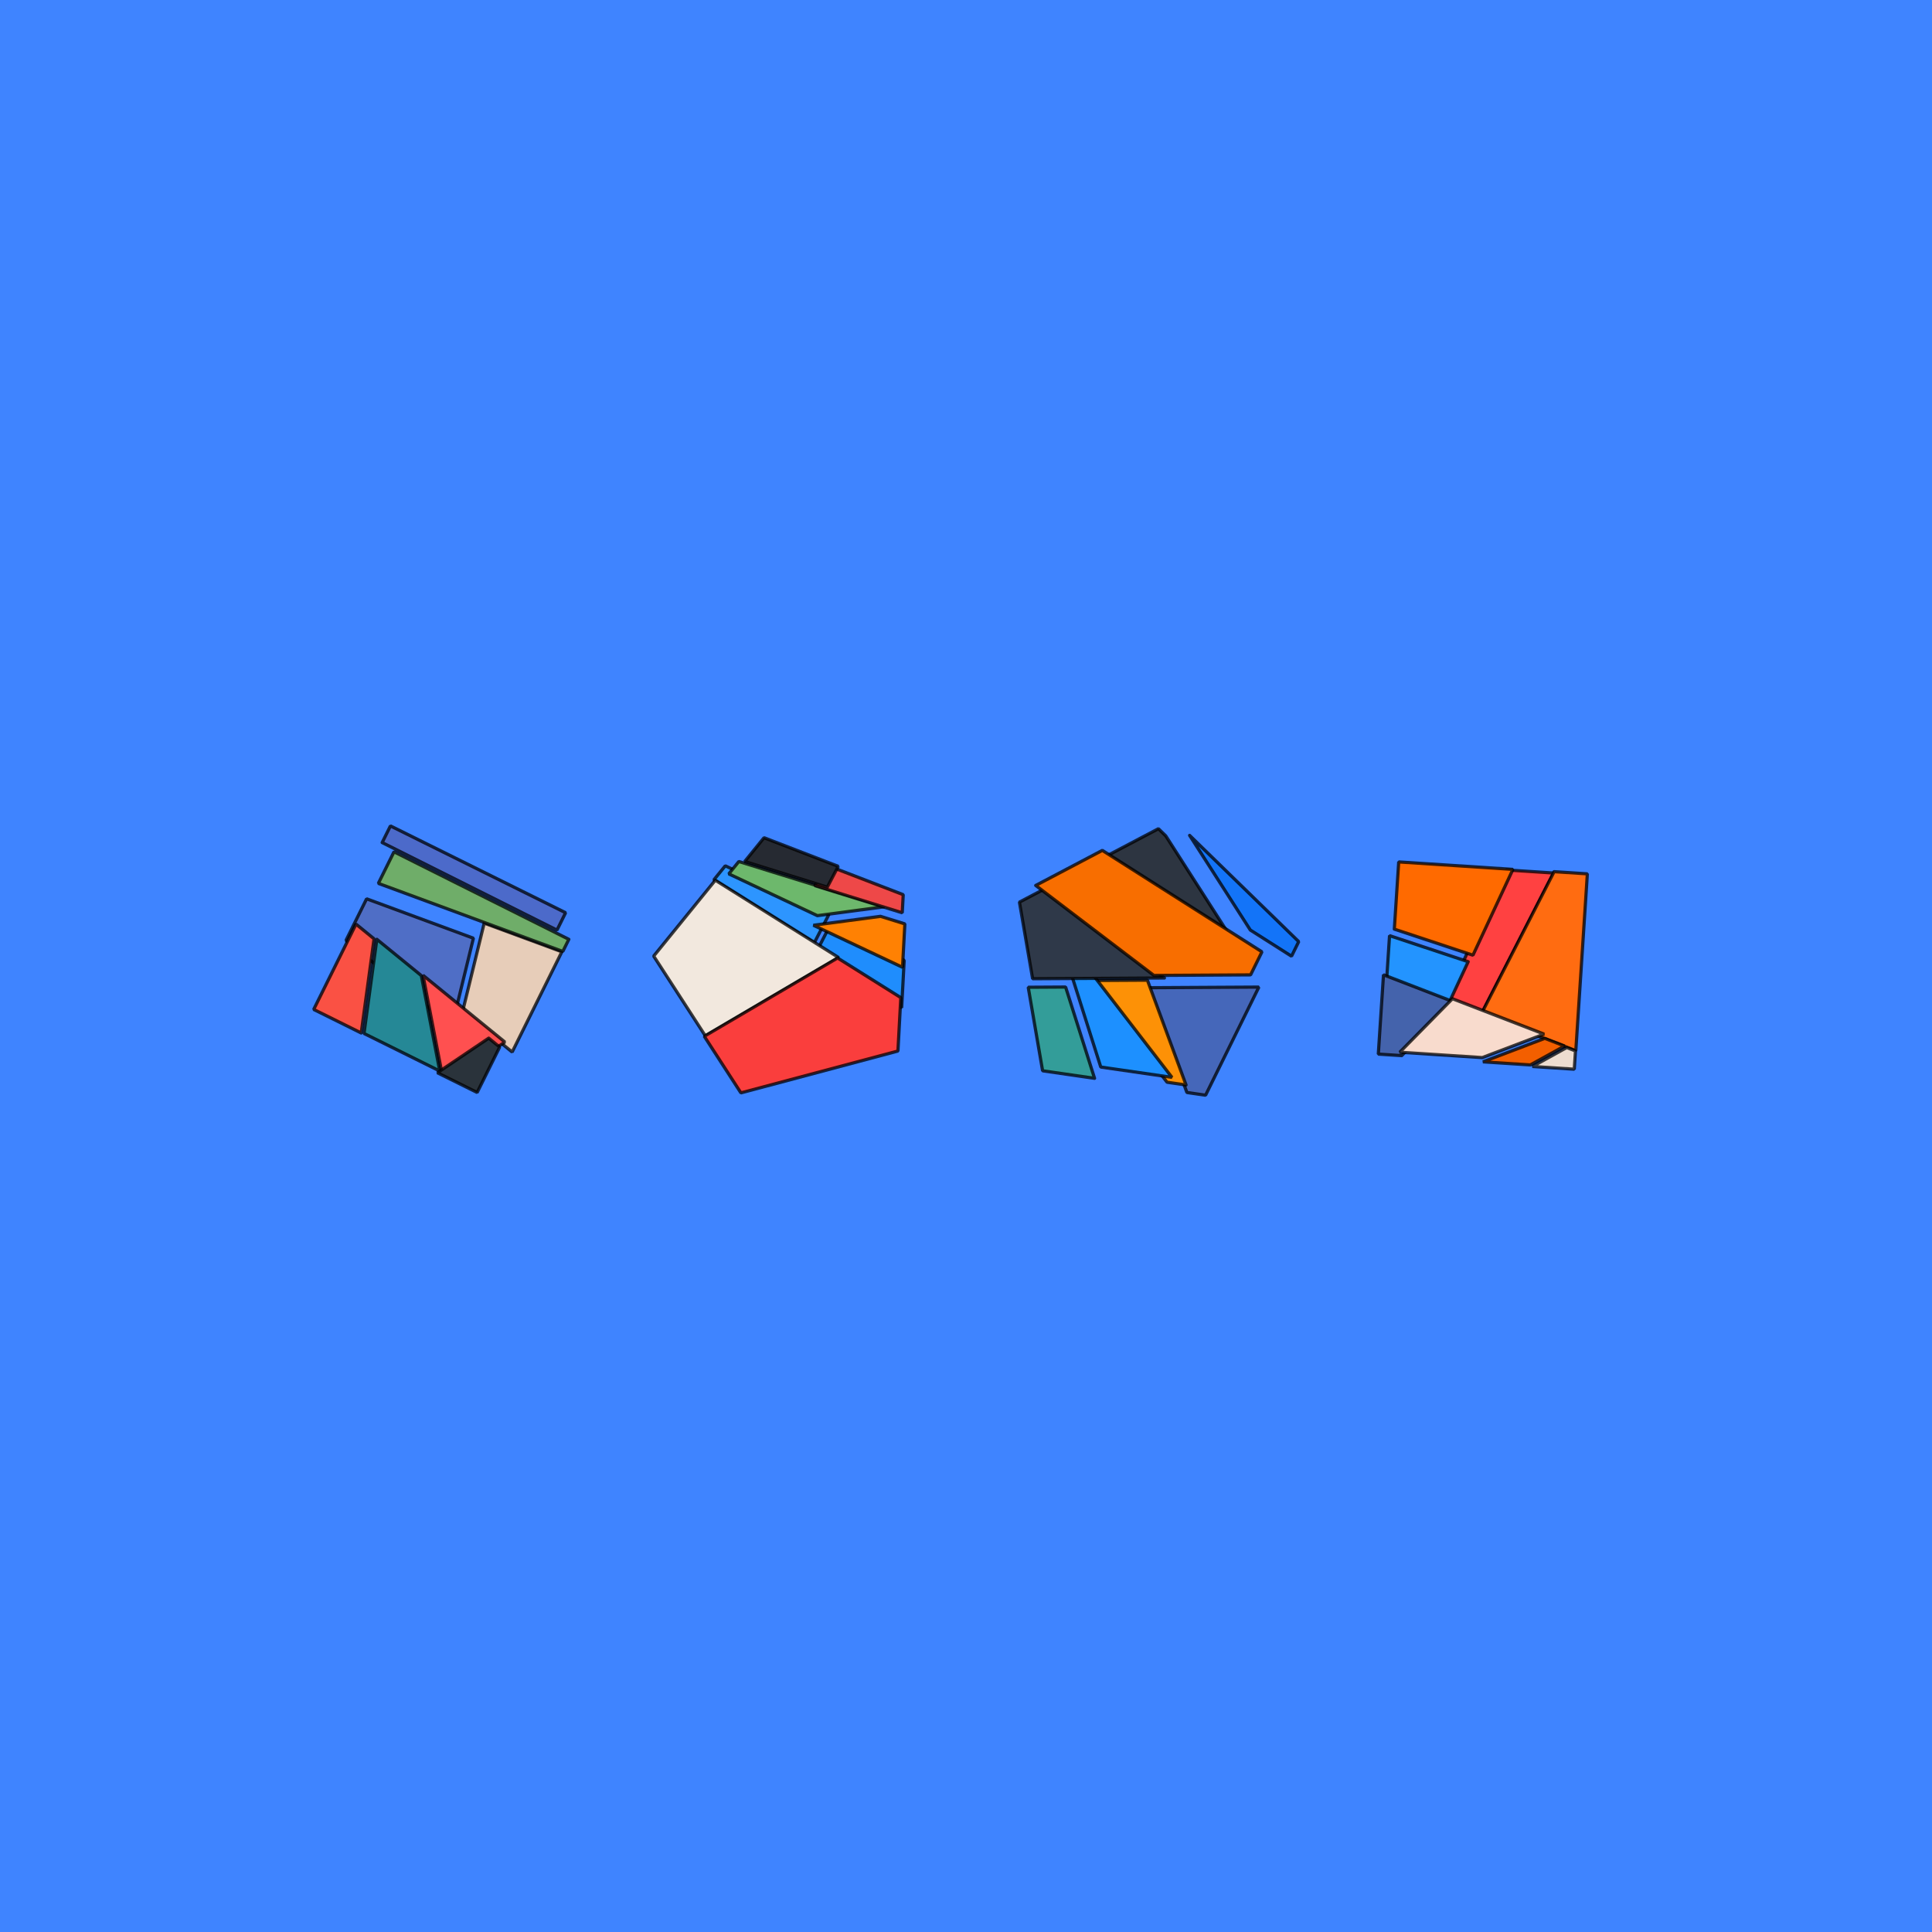 <svg version="1.1" xmlns="http://www.w3.org/2000/svg" xmlns:xlink="http://www.w3.org/1999/xlink" width="2400" height="2400" viewBox="0 0 2400 2400"><defs/><g/><g transform="scale(1,1)"><g transform="scale(1,1)"><rect fill="rgb(255,255,255)" stroke="none" x="0" y="0" width="2400" height="2400" fill-opacity="1"/></g><g transform="scale(1,1)"><rect fill="rgb(17,103,255)" stroke="none" x="0" y="0" width="2400" height="2400" fill-opacity="0.801"/></g><path fill="rgb(231,205,185)" stroke="rgb(0,0,0)" paint-order="fill stroke markers" d=" M 601.479 1146.744 L 697.954 1182.345 L 636.224 1306.878 L 574.658 1256.654 L 601.479 1146.744" fill-opacity="1" stroke-opacity="0.75" stroke-linecap="round" stroke-linejoin="bevel" stroke-miterlimit="10" stroke-width="4"/><path fill="rgb(79,110,198)" stroke="rgb(0,0,0)" paint-order="fill stroke markers" d=" M 561.265 1275.391 L 429.817 1168.158 L 455.412 1116.523 L 588.086 1165.482 L 561.265 1275.391" fill-opacity="1" stroke-opacity="0.75" stroke-linecap="round" stroke-linejoin="bevel" stroke-miterlimit="10" stroke-width="4"/><path fill="rgb(111,173,105)" stroke="rgb(0,0,0)" paint-order="fill stroke markers" d=" M 706.619 1166.863 L 699.153 1181.924 L 470.004 1097.364 L 489.457 1058.121 L 706.619 1166.863" fill-opacity="1" stroke-opacity="0.75" stroke-linecap="round" stroke-linejoin="bevel" stroke-miterlimit="10" stroke-width="4"/><path fill="rgb(76,106,202)" stroke="rgb(0,0,0)" paint-order="fill stroke markers" d=" M 474.748 1046.67 L 485.013 1025.963 L 702.611 1133.824 L 691.91 1155.412 L 474.748 1046.67" fill-opacity="1" stroke-opacity="0.75" stroke-linecap="round" stroke-linejoin="bevel" stroke-miterlimit="10" stroke-width="4"/><path fill="rgb(250,81,68)" stroke="rgb(0,0,0)" paint-order="fill stroke markers" d=" M 448.716 1283.225 L 389.694 1253.967 L 442.243 1147.955 L 464.671 1166.251 L 448.716 1283.225" fill-opacity="1" stroke-opacity="0.75" stroke-linecap="round" stroke-linejoin="bevel" stroke-miterlimit="10" stroke-width="4"/><path fill="rgb(37,136,150)" stroke="rgb(0,0,0)" paint-order="fill stroke markers" d=" M 468.133 1166.84 L 523.389 1211.917 L 546.314 1330.475 L 452.179 1283.813 L 468.133 1166.84" fill-opacity="1" stroke-opacity="0.75" stroke-linecap="round" stroke-linejoin="bevel" stroke-miterlimit="10" stroke-width="4"/><path fill="rgb(255,80,80)" stroke="rgb(0,0,0)" paint-order="fill stroke markers" d=" M 563.379 1337.485 L 548.389 1330.054 L 525.464 1211.496 L 627.185 1294.478 L 563.379 1337.485" fill-opacity="1" stroke-opacity="0.75" stroke-linecap="round" stroke-linejoin="bevel" stroke-miterlimit="10" stroke-width="4"/><path fill="rgb(42,51,59)" stroke="rgb(0,0,0)" paint-order="fill stroke markers" d=" M 607.11 1289.607 L 620.719 1300.709 L 592.754 1357.126 L 543.304 1332.614 L 607.11 1289.607" fill-opacity="1" stroke-opacity="0.75" stroke-linecap="round" stroke-linejoin="bevel" stroke-miterlimit="10" stroke-width="4"/><path fill="rgb(45,149,255)" stroke="rgb(0,0,0)" paint-order="fill stroke markers" d=" M 1011.458 1171.347 L 886.703 1093.089 L 900.948 1075.548 L 1029.577 1136.217 L 1011.458 1171.347" fill-opacity="1" stroke-opacity="0.75" stroke-linecap="round" stroke-linejoin="bevel" stroke-miterlimit="10" stroke-width="4"/><path fill="rgb(31,141,253)" stroke="rgb(0,0,0)" paint-order="fill stroke markers" d=" M 1031.126 1149.543 L 1123.226 1192.983 L 1120.061 1251.828 L 1013.007 1184.674 L 1031.126 1149.543" fill-opacity="1" stroke-opacity="0.75" stroke-linecap="round" stroke-linejoin="bevel" stroke-miterlimit="10" stroke-width="4"/><path fill="rgb(242,232,222)" stroke="rgb(0,0,0)" paint-order="fill stroke markers" d=" M 876.249 1286.87 L 812.037 1187.694 L 888.592 1093.423 L 1041.851 1189.562 L 876.249 1286.87" fill-opacity="1" stroke-opacity="0.75" stroke-linecap="round" stroke-linejoin="bevel" stroke-miterlimit="10" stroke-width="4"/><path fill="rgb(250,62,61)" stroke="rgb(0,0,0)" paint-order="fill stroke markers" d=" M 1040.469 1190.015 L 1119.018 1239.289 L 1115.449 1305.629 L 920.374 1357.611 L 874.866 1287.324 L 1040.469 1190.015" fill-opacity="1" stroke-opacity="0.75" stroke-linecap="round" stroke-linejoin="bevel" stroke-miterlimit="10" stroke-width="4"/><path fill="rgb(109,184,108)" stroke="rgb(0,0,0)" paint-order="fill stroke markers" d=" M 1015.393 1137.47 L 905.355 1085.57 L 917.838 1070.198 L 1098.719 1126.368 L 1015.393 1137.47" fill-opacity="1" stroke-opacity="0.75" stroke-linecap="round" stroke-linejoin="bevel" stroke-miterlimit="10" stroke-width="4"/><path fill="rgb(255,129,3)" stroke="rgb(0,0,0)" paint-order="fill stroke markers" d=" M 1093.781 1138.297 L 1124.046 1147.695 L 1121.146 1201.607 L 1010.455 1149.399 L 1093.781 1138.297" fill-opacity="1" stroke-opacity="0.75" stroke-linecap="round" stroke-linejoin="bevel" stroke-miterlimit="10" stroke-width="4"/><path fill="rgb(238,72,72)" stroke="rgb(0,0,0)" paint-order="fill stroke markers" d=" M 1025.832 1074.332 L 1122.025 1111.41 L 1120.815 1133.902 L 1012.251 1100.19 L 1025.832 1074.332" fill-opacity="1" stroke-opacity="0.75" stroke-linecap="round" stroke-linejoin="bevel" stroke-miterlimit="10" stroke-width="4"/><path fill="rgb(38,42,50)" stroke="rgb(0,0,0)" paint-order="fill stroke markers" d=" M 1027.707 1102.023 L 925.124 1070.167 L 949.107 1040.635 L 1041.287 1076.166 L 1027.707 1102.023" fill-opacity="1" stroke-opacity="0.75" stroke-linecap="round" stroke-linejoin="bevel" stroke-miterlimit="10" stroke-width="4"/><path fill="rgb(69,103,186)" stroke="rgb(0,0,0)" paint-order="fill stroke markers" d=" M 1426.416 1226.964 L 1563.839 1226.177 L 1497.635 1360.506 L 1474.418 1357.145 L 1426.416 1226.964" fill-opacity="1" stroke-opacity="0.75" stroke-linecap="round" stroke-linejoin="bevel" stroke-miterlimit="10" stroke-width="4"/><path fill="rgb(253,145,6)" stroke="rgb(0,0,0)" paint-order="fill stroke markers" d=" M 1473.354 1347.79 L 1449.753 1344.373 L 1352.374 1218.026 L 1425.352 1217.608 L 1473.354 1347.79" fill-opacity="1" stroke-opacity="0.75" stroke-linecap="round" stroke-linejoin="bevel" stroke-miterlimit="10" stroke-width="4"/><path fill="rgb(51,157,153)" stroke="rgb(0,0,0)" paint-order="fill stroke markers" d=" M 1359.711 1339.522 L 1295.159 1330.178 L 1277.301 1226.396 L 1323.751 1226.13 L 1359.711 1339.522" fill-opacity="1" stroke-opacity="0.75" stroke-linecap="round" stroke-linejoin="bevel" stroke-miterlimit="10" stroke-width="4"/><path fill="rgb(29,144,255)" stroke="rgb(0,0,0)" paint-order="fill stroke markers" d=" M 1331.46 1212.129 L 1358.471 1211.974 L 1455.85 1338.321 L 1367.42 1325.521 L 1331.46 1212.129" fill-opacity="1" stroke-opacity="0.75" stroke-linecap="round" stroke-linejoin="bevel" stroke-miterlimit="10" stroke-width="4"/><path fill="rgb(45,53,65)" stroke="rgb(0,0,0)" paint-order="fill stroke markers" d=" M 1523.544 1155.886 L 1376.449 1062.398 L 1439.038 1029.449 L 1448.141 1038.312 L 1523.544 1155.886" fill-opacity="1" stroke-opacity="0.75" stroke-linecap="round" stroke-linejoin="bevel" stroke-miterlimit="10" stroke-width="4"/><path fill="rgb(19,116,248)" stroke="rgb(0,0,0)" paint-order="fill stroke markers" d=" M 1477.783 1037.745 L 1613.322 1169.719 L 1604.382 1187.858 L 1553.186 1155.32 L 1477.783 1037.745" fill-opacity="1" stroke-opacity="0.75" stroke-linecap="round" stroke-linejoin="bevel" stroke-miterlimit="10" stroke-width="4"/><path fill="rgb(47,57,73)" stroke="rgb(0,0,0)" paint-order="fill stroke markers" d=" M 1446.504 1214.891 L 1282.756 1215.829 L 1266.379 1120.652 L 1299.69 1103.116 L 1446.504 1214.891" fill-opacity="1" stroke-opacity="0.75" stroke-linecap="round" stroke-linejoin="bevel" stroke-miterlimit="10" stroke-width="4"/><path fill="rgb(248,110,0)" stroke="rgb(0,0,0)" paint-order="fill stroke markers" d=" M 1286.608 1099.933 L 1369.347 1056.376 L 1567.639 1182.404 L 1553.536 1211.019 L 1433.422 1211.707 L 1286.608 1099.933" fill-opacity="1" stroke-opacity="0.75" stroke-linecap="round" stroke-linejoin="bevel" stroke-miterlimit="10" stroke-width="4"/><path fill="rgb(255,65,65)" stroke="rgb(0,0,0)" paint-order="fill stroke markers" d=" M 1839.335 1261.458 L 1794.583 1244.183 L 1870.755 1080.621 L 1929.919 1084.484 L 1839.335 1261.458" fill-opacity="1" stroke-opacity="0.75" stroke-linecap="round" stroke-linejoin="bevel" stroke-miterlimit="10" stroke-width="4"/><path fill="rgb(255,108,17)" stroke="rgb(0,0,0)" paint-order="fill stroke markers" d=" M 1930.57 1082.82 L 1971.869 1085.516 L 1957.527 1305.166 L 1839.986 1259.794 L 1930.57 1082.82" fill-opacity="1" stroke-opacity="0.75" stroke-linecap="round" stroke-linejoin="bevel" stroke-miterlimit="10" stroke-width="4"/><path fill="rgb(35,148,255)" stroke="rgb(0,0,0)" paint-order="fill stroke markers" d=" M 1823.821 1194.673 L 1797.304 1251.612 L 1722.2 1222.621 L 1726.14 1162.276 L 1823.821 1194.673" fill-opacity="1" stroke-opacity="0.75" stroke-linecap="round" stroke-linejoin="bevel" stroke-miterlimit="10" stroke-width="4"/><path fill="rgb(255,106,0)" stroke="rgb(0,0,0)" paint-order="fill stroke markers" d=" M 1732.078 1154.201 L 1737.53 1070.711 L 1879.415 1079.976 L 1829.759 1186.599 L 1732.078 1154.201" fill-opacity="1" stroke-opacity="0.75" stroke-linecap="round" stroke-linejoin="bevel" stroke-miterlimit="10" stroke-width="4"/><path fill="rgb(237,221,208)" stroke="rgb(0,0,0)" paint-order="fill stroke markers" d=" M 1946.226 1301.306 L 1957.103 1305.505 L 1955.621 1328.204 L 1903.647 1324.81 L 1946.226 1301.306" fill-opacity="1" stroke-opacity="0.75" stroke-linecap="round" stroke-linejoin="bevel" stroke-miterlimit="10" stroke-width="4"/><path fill="rgb(243,95,0)" stroke="rgb(0,0,0)" paint-order="fill stroke markers" d=" M 1901.014 1322.887 L 1842.194 1319.046 L 1918.98 1289.882 L 1943.592 1299.383 L 1901.014 1322.887" fill-opacity="1" stroke-opacity="0.75" stroke-linecap="round" stroke-linejoin="bevel" stroke-miterlimit="10" stroke-width="4"/><path fill="rgb(68,99,172)" stroke="rgb(0,0,0)" paint-order="fill stroke markers" d=" M 1741.254 1311.34 L 1712.177 1309.442 L 1718.61 1210.928 L 1806.645 1244.911 L 1741.254 1311.34" fill-opacity="1" stroke-opacity="0.75" stroke-linecap="round" stroke-linejoin="bevel" stroke-miterlimit="10" stroke-width="4"/><path fill="rgb(248,219,205)" stroke="rgb(0,0,0)" paint-order="fill stroke markers" d=" M 1804.268 1240.658 L 1918.142 1284.615 L 1841.355 1313.778 L 1738.878 1307.087 L 1804.268 1240.658" fill-opacity="1" stroke-opacity="0.75" stroke-linecap="round" stroke-linejoin="bevel" stroke-miterlimit="10" stroke-width="4"/></g></svg>
